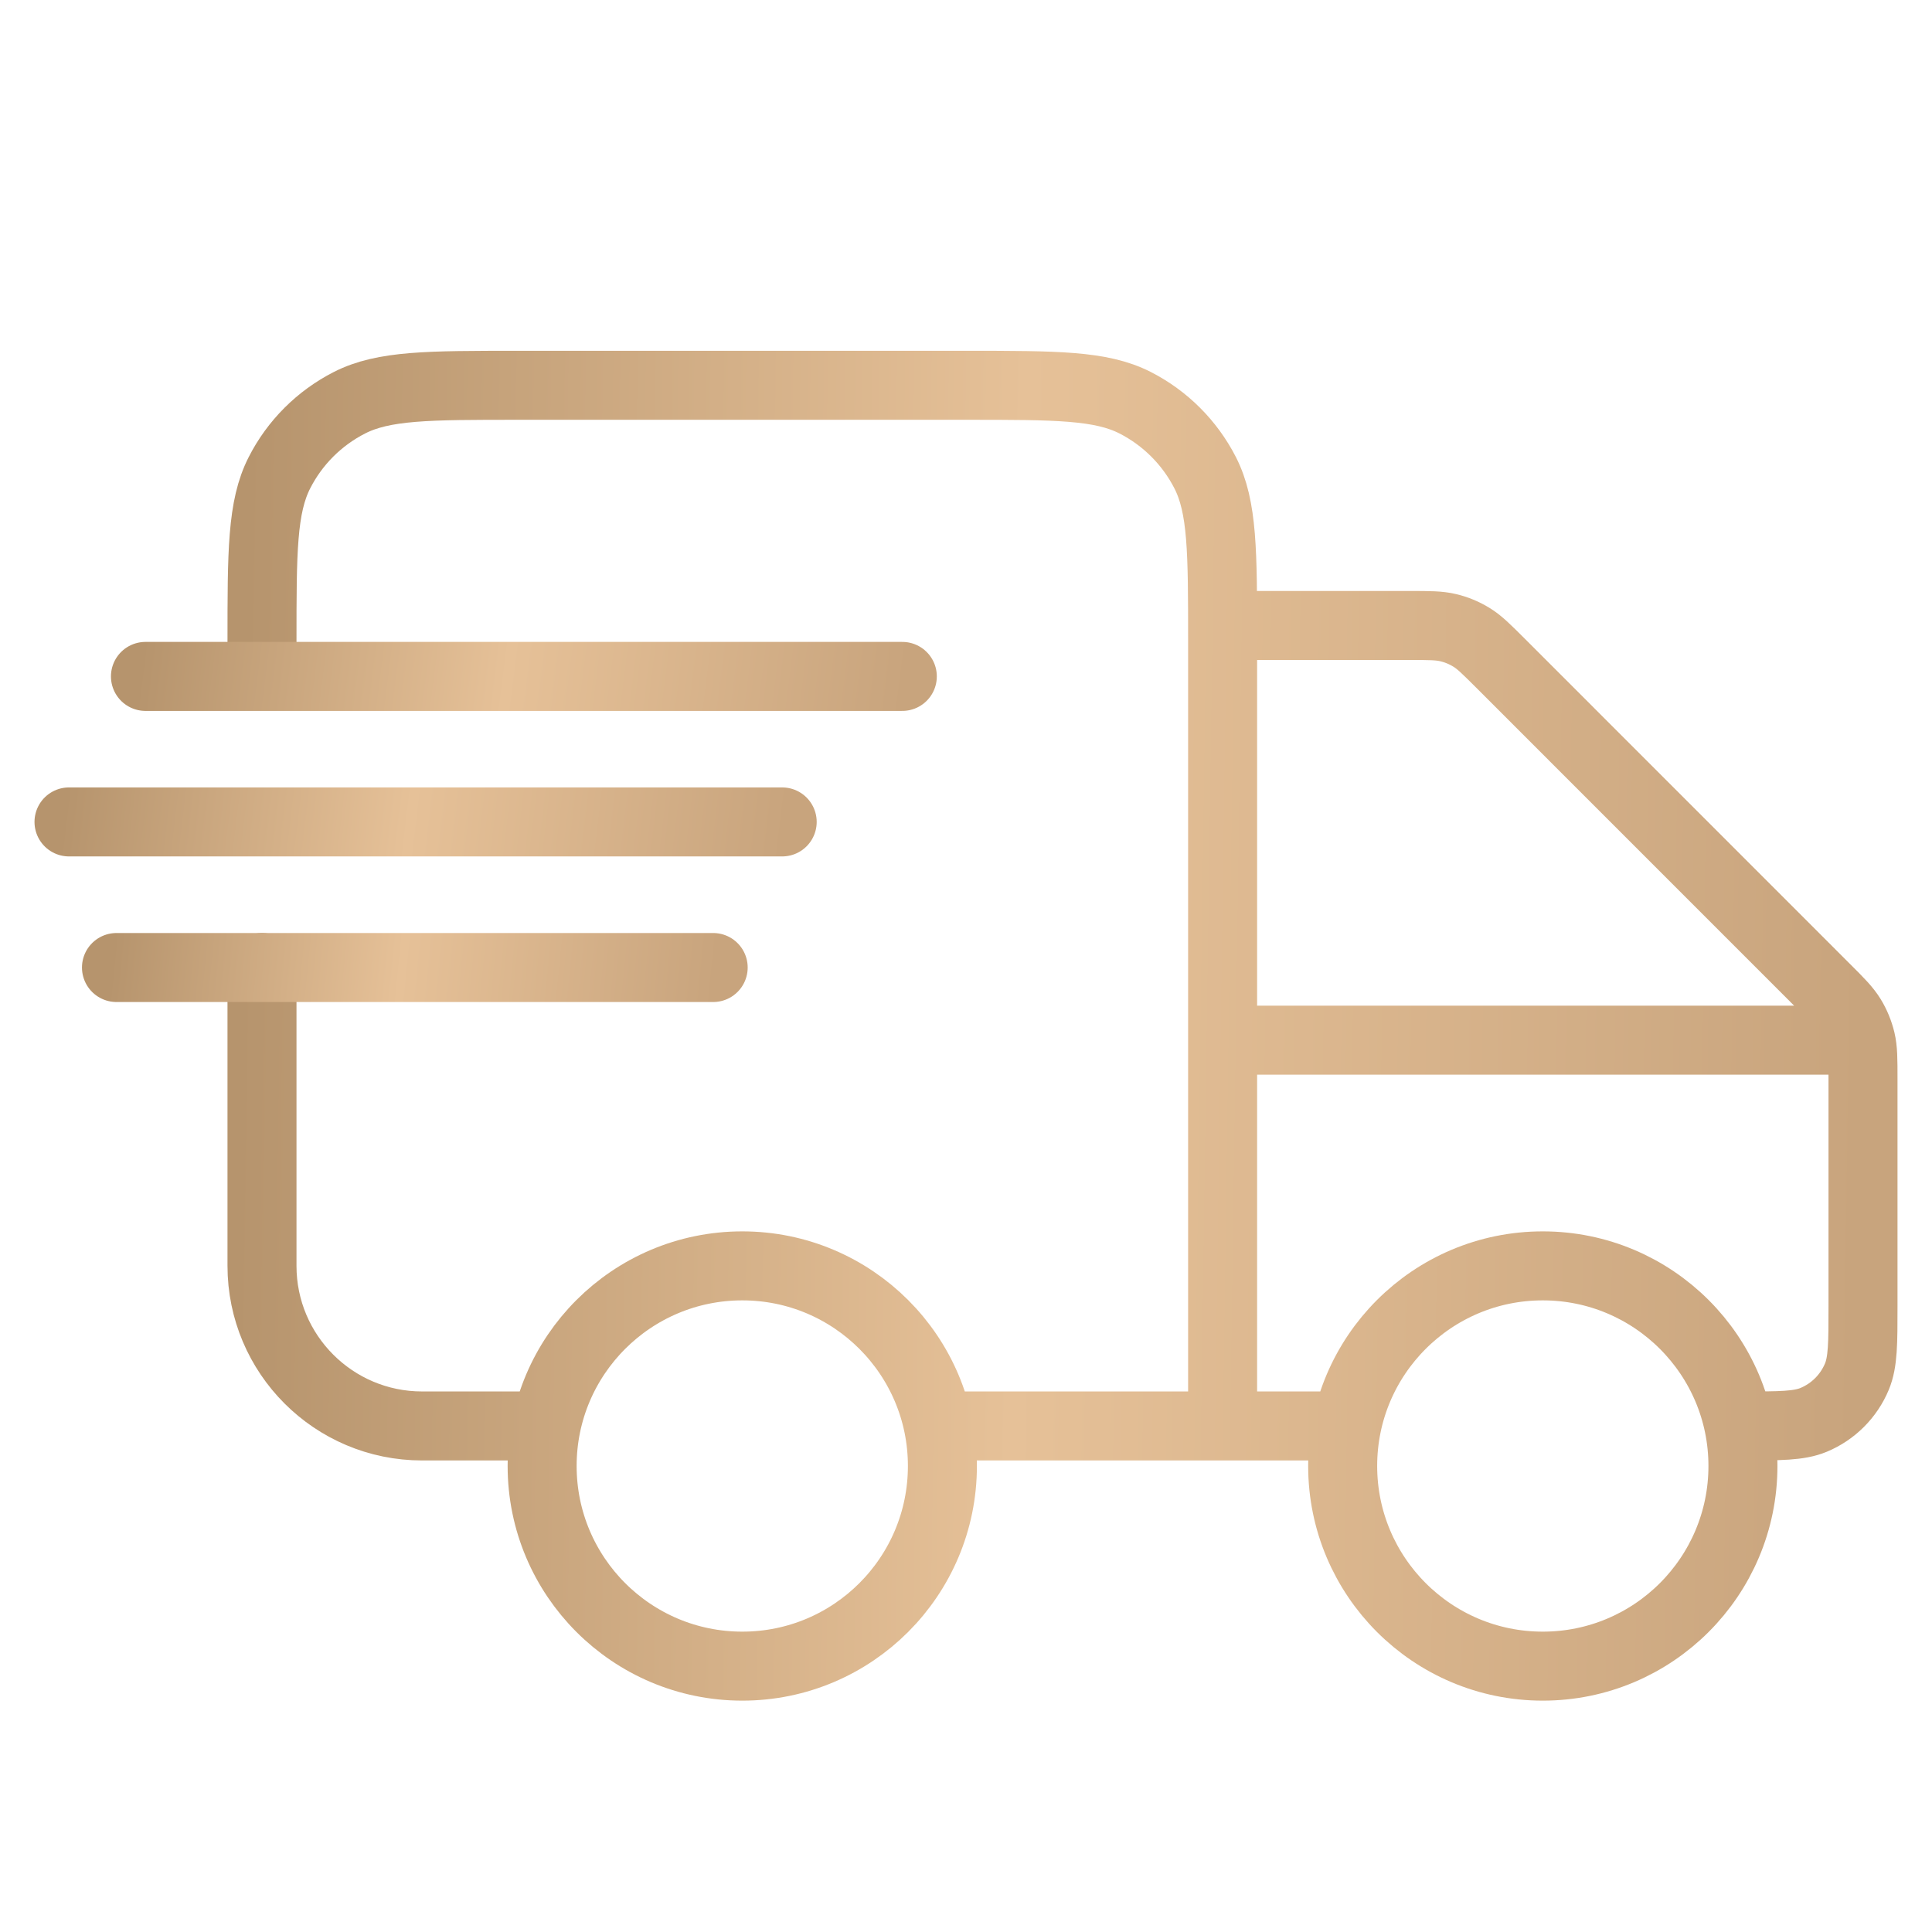 <svg width="28" height="28" viewBox="0 0 28 28" fill="none" xmlns="http://www.w3.org/2000/svg">
<path d="M17.719 9.065H20.43C20.714 9.065 20.856 9.065 20.989 9.097C21.108 9.125 21.221 9.172 21.325 9.236C21.442 9.307 21.542 9.408 21.743 9.608L26.456 14.322C26.657 14.522 26.757 14.623 26.829 14.74C26.893 14.844 26.939 14.957 26.968 15.075M19.459 20.666H17.719M17.719 20.666V15.075M17.719 20.666H13.658M25.26 20.666C25.8 20.666 26.071 20.666 26.284 20.578C26.568 20.46 26.794 20.234 26.912 19.95C27 19.737 27 19.467 27 18.926V15.634C27 15.351 27 15.209 26.968 15.075M26.968 15.075H17.719M3.797 9.297C3.797 7.997 3.797 7.347 4.05 6.851C4.272 6.415 4.627 6.06 5.064 5.837C5.56 5.584 6.21 5.584 7.509 5.584H14.006C15.306 5.584 15.956 5.584 16.452 5.837C16.888 6.06 17.243 6.415 17.466 6.851C17.719 7.347 17.719 7.997 17.719 9.297V15.075M7.857 20.666H6.117C4.836 20.666 3.797 19.627 3.797 18.346V14.022M25.26 21.246C25.26 22.848 23.961 24.147 22.359 24.147C20.758 24.147 19.459 22.848 19.459 21.246C19.459 19.645 20.758 18.346 22.359 18.346C23.961 18.346 25.26 19.645 25.26 21.246ZM13.658 21.246C13.658 22.848 12.36 24.147 10.758 24.147C9.156 24.147 7.857 22.848 7.857 21.246C7.857 19.645 9.156 18.346 10.758 18.346C12.36 18.346 13.658 19.645 13.658 21.246Z" stroke="url(#paint0_linear_520_3344)" stroke-linecap="round" stroke-linejoin="round"/>
<path d="M2.108 9.803H13.077" stroke="url(#paint1_linear_520_3344)" stroke-linecap="round" stroke-linejoin="round"/>
<path d="M1 11.912H11.336" stroke="url(#paint2_linear_520_3344)" stroke-linecap="round" stroke-linejoin="round"/>
<path d="M1.688 14.022H10.336" stroke="url(#paint3_linear_520_3344)" stroke-linecap="round" stroke-linejoin="round"/>
<defs>
<linearGradient id="paint0_linear_520_3344" x1="3.466" y1="14.866" x2="26.999" y2="15.205" gradientUnits="userSpaceOnUse">
<stop stop-color="#B6946D"/>
<stop offset="0.479" stop-color="#E6C198"/>
<stop offset="1" stop-color="#C8A47D"/>
</linearGradient>
<linearGradient id="paint1_linear_520_3344" x1="1.952" y1="10.303" x2="12.903" y2="11.691" gradientUnits="userSpaceOnUse">
<stop stop-color="#B6946D"/>
<stop offset="0.479" stop-color="#E6C198"/>
<stop offset="1" stop-color="#C8A47D"/>
</linearGradient>
<linearGradient id="paint2_linear_520_3344" x1="0.853" y1="12.412" x2="11.19" y2="13.647" gradientUnits="userSpaceOnUse">
<stop stop-color="#B6946D"/>
<stop offset="0.479" stop-color="#E6C198"/>
<stop offset="1" stop-color="#C8A47D"/>
</linearGradient>
<linearGradient id="paint3_linear_520_3344" x1="1.564" y1="14.522" x2="10.251" y2="15.39" gradientUnits="userSpaceOnUse">
<stop stop-color="#B6946D"/>
<stop offset="0.479" stop-color="#E6C198"/>
<stop offset="1" stop-color="#C8A47D"/>
</linearGradient>
</defs>
</svg>
